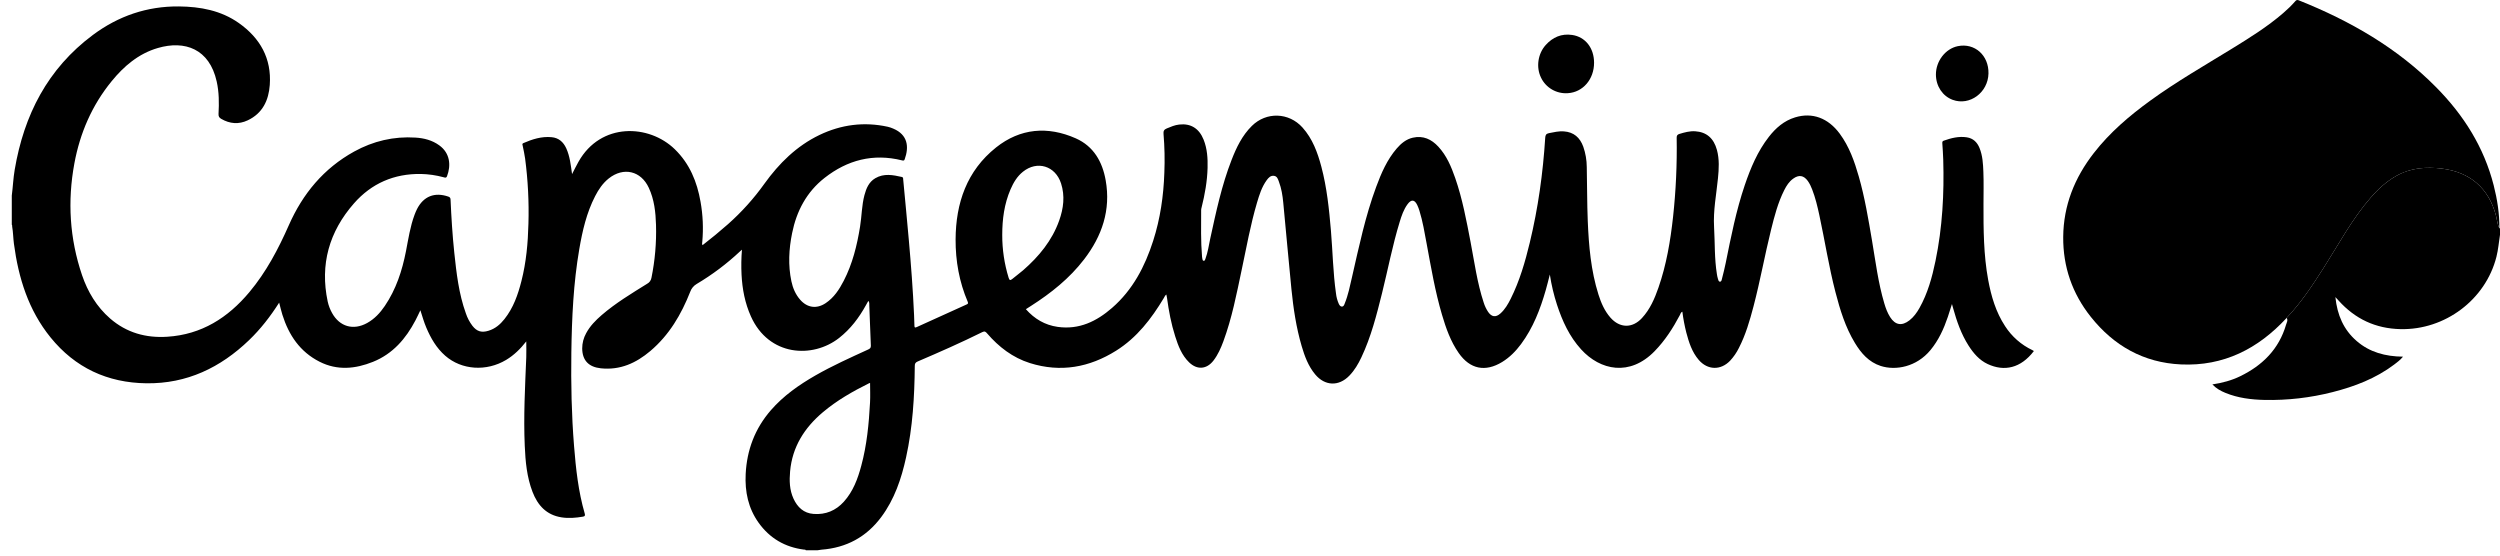 <svg width="126" height="28" viewBox="0 0 126 28" fill="none" xmlns="http://www.w3.org/2000/svg">
<path d="M44.413 26.062C45.083 25.163 45.43 24.128 45.666 23.052C46 21.534 46.091 19.992 46.105 18.444C46.105 18.323 46.138 18.267 46.254 18.217C47.351 17.748 48.442 17.267 49.511 16.737C49.632 16.677 49.679 16.721 49.75 16.803C50.339 17.487 51.04 18.026 51.91 18.3C53.454 18.785 54.907 18.519 56.255 17.673C57.303 17.016 58.032 16.061 58.657 15.021C58.694 14.962 58.713 14.892 58.784 14.844C58.796 14.906 58.809 14.959 58.817 15.013C58.906 15.671 59.028 16.322 59.231 16.955C59.383 17.433 59.56 17.902 59.931 18.262C60.337 18.656 60.819 18.616 61.162 18.169C61.387 17.876 61.533 17.54 61.66 17.197C62.089 16.033 62.324 14.82 62.578 13.613C62.819 12.477 63.023 11.333 63.352 10.218C63.47 9.821 63.593 9.424 63.841 9.082C63.932 8.957 64.042 8.835 64.217 8.863C64.374 8.888 64.412 9.037 64.458 9.16C64.587 9.499 64.642 9.855 64.676 10.212C64.819 11.665 64.941 13.121 65.088 14.574C65.185 15.543 65.329 16.506 65.604 17.444C65.754 17.953 65.936 18.449 66.284 18.868C66.773 19.457 67.472 19.486 68.005 18.936C68.269 18.665 68.456 18.344 68.615 18.007C69.102 16.977 69.379 15.88 69.653 14.783C69.951 13.585 70.18 12.369 70.543 11.188C70.638 10.875 70.743 10.561 70.941 10.292C71.128 10.038 71.293 10.053 71.428 10.332C71.472 10.425 71.509 10.522 71.539 10.62C71.707 11.162 71.799 11.721 71.902 12.277C72.126 13.479 72.328 14.684 72.676 15.861C72.876 16.539 73.109 17.205 73.52 17.793C74.087 18.606 74.859 18.764 75.708 18.245C76.09 18.011 76.396 17.698 76.661 17.342C77.27 16.52 77.629 15.586 77.907 14.617C77.976 14.378 78.034 14.136 78.107 13.854C78.109 13.848 78.11 13.843 78.112 13.837C78.112 13.843 78.112 13.848 78.115 13.854C78.193 14.364 78.313 14.867 78.472 15.357C78.741 16.179 79.096 16.957 79.688 17.608C80.652 18.668 82.139 18.986 83.392 17.7C83.918 17.16 84.319 16.537 84.667 15.877C84.698 15.818 84.71 15.74 84.791 15.709C84.835 16.062 84.902 16.413 84.989 16.758C85.121 17.254 85.274 17.742 85.619 18.142C86.064 18.657 86.722 18.674 87.195 18.183C87.374 17.99 87.524 17.773 87.64 17.537C87.982 16.872 88.188 16.16 88.377 15.441C88.712 14.164 88.944 12.863 89.261 11.582C89.431 10.897 89.607 10.213 89.928 9.579C90.039 9.359 90.17 9.153 90.374 9.006C90.663 8.795 90.906 8.834 91.116 9.123C91.206 9.254 91.278 9.396 91.332 9.545C91.496 9.966 91.6 10.404 91.695 10.844C91.973 12.134 92.174 13.44 92.506 14.72C92.737 15.611 93.005 16.489 93.487 17.284C93.8 17.801 94.188 18.25 94.787 18.444C95.544 18.688 96.595 18.494 97.296 17.644C97.707 17.146 97.968 16.572 98.172 15.969C98.238 15.775 98.298 15.579 98.368 15.356C98.372 15.345 98.375 15.335 98.379 15.323C98.382 15.335 98.385 15.346 98.388 15.357C98.41 15.433 98.425 15.484 98.438 15.536C98.622 16.194 98.844 16.837 99.215 17.418C99.462 17.804 99.755 18.15 100.179 18.348C101.016 18.738 101.846 18.561 102.508 17.692C102.482 17.676 102.458 17.659 102.431 17.646C101.869 17.379 101.393 16.961 101.057 16.439C100.59 15.728 100.357 14.932 100.204 14.107C99.972 12.843 99.965 11.564 99.968 10.286C99.968 9.744 99.984 9.202 99.962 8.66C99.946 8.253 99.925 7.845 99.768 7.46C99.649 7.167 99.448 6.971 99.127 6.921C98.722 6.858 98.335 6.958 97.957 7.093C97.893 7.116 97.889 7.164 97.893 7.226C97.912 7.499 97.93 7.772 97.939 8.046C97.99 9.76 97.898 11.465 97.549 13.15C97.379 13.974 97.157 14.782 96.741 15.524C96.608 15.759 96.452 15.977 96.236 16.146C95.853 16.443 95.52 16.387 95.262 15.981C95.127 15.768 95.041 15.534 94.97 15.295C94.659 14.253 94.528 13.177 94.347 12.11C94.163 11.03 93.985 9.951 93.683 8.896C93.465 8.133 93.201 7.387 92.723 6.738C92.136 5.944 91.338 5.651 90.471 5.916C89.916 6.086 89.5 6.449 89.152 6.895C88.581 7.627 88.23 8.468 87.935 9.335C87.502 10.611 87.243 11.932 86.977 13.248C86.923 13.516 86.856 13.782 86.788 14.046C86.773 14.105 86.763 14.201 86.683 14.196C86.609 14.192 86.6 14.099 86.58 14.038C86.559 13.968 86.543 13.897 86.533 13.825C86.404 13.034 86.435 12.235 86.389 11.439C86.341 10.611 86.504 9.804 86.585 8.989C86.633 8.511 86.662 8.03 86.533 7.556C86.373 6.97 86.013 6.653 85.436 6.616C85.165 6.599 84.902 6.671 84.642 6.75C84.541 6.781 84.503 6.83 84.504 6.942C84.527 8.275 84.466 9.609 84.322 10.934C84.188 12.146 83.988 13.344 83.585 14.5C83.392 15.054 83.161 15.591 82.754 16.031C82.269 16.556 81.635 16.543 81.164 16.006C80.869 15.668 80.696 15.266 80.563 14.847C80.181 13.64 80.075 12.39 80.023 11.136C79.986 10.231 79.994 9.323 79.973 8.416C79.971 8.069 79.912 7.724 79.798 7.396C79.631 6.935 79.322 6.656 78.814 6.621C78.559 6.604 78.316 6.662 78.069 6.71C77.924 6.739 77.887 6.809 77.879 6.944C77.766 8.726 77.521 10.491 77.101 12.228C76.867 13.198 76.59 14.156 76.141 15.055C76.004 15.328 75.852 15.594 75.62 15.8C75.387 16.007 75.181 15.979 75.003 15.723C74.905 15.575 74.829 15.415 74.777 15.246C74.449 14.253 74.313 13.22 74.117 12.199C73.908 11.112 73.707 10.024 73.343 8.974C73.144 8.403 72.912 7.846 72.492 7.392C72.147 7.019 71.729 6.821 71.208 6.939C70.871 7.015 70.616 7.228 70.397 7.481C69.907 8.051 69.615 8.727 69.359 9.42C68.812 10.896 68.492 12.434 68.142 13.963C68.039 14.412 67.949 14.867 67.774 15.297C67.748 15.363 67.724 15.448 67.636 15.451C67.549 15.454 67.504 15.375 67.47 15.302C67.399 15.139 67.353 14.966 67.334 14.79C67.184 13.74 67.168 12.679 67.079 11.624C66.986 10.538 66.876 9.455 66.595 8.397C66.404 7.681 66.153 6.992 65.645 6.426C64.957 5.662 63.825 5.625 63.095 6.345C62.605 6.829 62.315 7.434 62.072 8.06C61.573 9.34 61.29 10.68 60.998 12.017C60.924 12.361 60.877 12.712 60.753 13.045C60.737 13.088 60.725 13.152 60.664 13.145C60.603 13.138 60.612 13.072 60.596 13.029C60.588 13 60.584 12.969 60.583 12.939C60.516 12.155 60.537 11.369 60.538 10.584C60.54 10.541 60.548 10.499 60.56 10.458C60.725 9.8 60.844 9.138 60.862 8.459C60.874 7.976 60.845 7.498 60.663 7.041C60.436 6.473 60.015 6.21 59.431 6.277C59.21 6.302 59.007 6.389 58.803 6.474C58.666 6.53 58.628 6.609 58.642 6.753C58.696 7.402 58.71 8.054 58.683 8.705C58.644 9.872 58.478 11.019 58.121 12.133C57.707 13.428 57.093 14.61 56.045 15.52C55.267 16.197 54.387 16.626 53.31 16.475C52.662 16.384 52.139 16.073 51.704 15.583L51.962 15.418C52.974 14.771 53.904 14.03 54.639 13.072C55.544 11.893 55.991 10.585 55.727 9.092C55.562 8.154 55.121 7.373 54.22 6.973C52.805 6.346 51.419 6.464 50.203 7.431C48.725 8.608 48.172 10.236 48.162 12.066C48.157 13.153 48.346 14.21 48.776 15.216C48.813 15.302 48.769 15.322 48.709 15.349C47.873 15.726 47.038 16.105 46.203 16.485C46.102 16.531 46.089 16.497 46.087 16.409C46.084 16.232 46.078 16.056 46.069 15.88C46.013 14.621 45.917 13.365 45.806 12.11C45.717 11.092 45.617 10.074 45.522 9.056C45.517 9.003 45.53 8.936 45.458 8.92C45.005 8.817 44.55 8.728 44.117 8.981C43.792 9.171 43.659 9.493 43.568 9.834C43.43 10.355 43.433 10.895 43.347 11.424C43.194 12.371 42.967 13.295 42.523 14.155C42.298 14.591 42.032 15 41.611 15.28C41.159 15.581 40.684 15.514 40.328 15.106C40.093 14.837 39.958 14.518 39.886 14.176C39.715 13.365 39.759 12.552 39.923 11.747C40.146 10.639 40.653 9.676 41.556 8.968C42.708 8.064 44.006 7.722 45.457 8.082C45.527 8.099 45.568 8.109 45.597 8.027C45.821 7.402 45.759 6.794 45.017 6.481C44.927 6.441 44.834 6.41 44.739 6.388C43.545 6.128 42.397 6.278 41.301 6.803C40.145 7.36 39.265 8.234 38.528 9.257C37.996 10.003 37.38 10.687 36.694 11.296C36.278 11.662 35.851 12.016 35.408 12.357C35.371 12.292 35.39 12.238 35.395 12.187C35.456 11.512 35.426 10.833 35.307 10.167C35.132 9.162 34.76 8.252 34.01 7.522C32.707 6.254 30.277 6.16 29.156 8.153C29.043 8.353 28.943 8.559 28.832 8.774C28.767 8.324 28.725 7.881 28.537 7.47C28.39 7.152 28.157 6.947 27.8 6.914C27.296 6.867 26.831 7.015 26.377 7.213C26.3 7.246 26.334 7.295 26.344 7.348C26.388 7.563 26.437 7.777 26.466 7.993C26.609 9.08 26.665 10.177 26.633 11.272C26.609 12.247 26.522 13.216 26.28 14.165C26.105 14.853 25.874 15.518 25.422 16.085C25.209 16.353 24.956 16.569 24.62 16.67C24.268 16.778 24.034 16.707 23.809 16.42C23.665 16.23 23.554 16.018 23.479 15.792C23.123 14.805 23.006 13.77 22.896 12.735C22.802 11.845 22.748 10.952 22.708 10.058C22.704 9.969 22.669 9.933 22.589 9.906C21.902 9.673 21.347 9.893 21.018 10.536C20.972 10.629 20.931 10.723 20.895 10.821C20.672 11.417 20.581 12.045 20.46 12.665C20.268 13.646 19.962 14.584 19.394 15.421C19.159 15.768 18.878 16.072 18.505 16.279C17.811 16.664 17.119 16.467 16.737 15.777C16.635 15.596 16.561 15.401 16.516 15.199C16.119 13.328 16.59 11.673 17.843 10.247C18.724 9.244 19.861 8.748 21.213 8.768C21.599 8.776 21.983 8.832 22.355 8.933C22.424 8.951 22.491 8.984 22.532 8.875C22.733 8.345 22.693 7.722 22.135 7.322C21.78 7.066 21.374 6.962 20.946 6.935C19.845 6.864 18.811 7.108 17.85 7.638C16.311 8.488 15.257 9.765 14.557 11.351C14.027 12.552 13.418 13.71 12.567 14.726C11.488 16.014 10.162 16.861 8.432 16.972C7.351 17.042 6.38 16.77 5.553 16.055C4.869 15.46 4.422 14.709 4.135 13.868C3.509 12.026 3.395 10.138 3.749 8.231C4.032 6.707 4.633 5.311 5.622 4.099C6.245 3.334 6.98 2.704 7.953 2.42C9.319 2.021 10.554 2.462 10.921 4.105C11.042 4.647 11.044 5.193 11.014 5.741C11.007 5.863 11.046 5.93 11.147 5.989C11.58 6.242 12.031 6.279 12.484 6.065C13.237 5.711 13.541 5.054 13.597 4.28C13.692 2.948 13.112 1.921 12.038 1.162C11.14 0.527 10.098 0.335 9.021 0.324C7.412 0.308 5.964 0.808 4.685 1.759C2.397 3.461 1.206 5.802 0.741 8.553C0.667 8.985 0.651 9.423 0.594 9.857V11.32C0.603 11.332 0.609 11.346 0.612 11.361C0.616 11.376 0.616 11.391 0.613 11.406V11.419C0.663 11.706 0.664 11.999 0.702 12.288C0.931 14.01 1.432 15.629 2.547 17.005C3.785 18.533 5.412 19.293 7.38 19.318C9.421 19.344 11.112 18.528 12.554 17.142C13.134 16.585 13.623 15.954 14.07 15.253C14.128 15.472 14.171 15.671 14.232 15.863C14.555 16.889 15.117 17.731 16.11 18.233C17.003 18.684 17.908 18.594 18.798 18.237C19.798 17.835 20.454 17.072 20.94 16.145C21.024 15.985 21.099 15.82 21.187 15.637C21.286 15.944 21.368 16.237 21.487 16.515C21.713 17.048 21.998 17.543 22.44 17.929C23.268 18.653 24.515 18.734 25.508 18.14C25.907 17.901 26.231 17.581 26.524 17.206C26.524 17.483 26.534 17.744 26.524 18.004C26.463 19.494 26.382 20.985 26.448 22.477C26.482 23.262 26.553 24.044 26.838 24.788C27.099 25.468 27.538 25.956 28.302 26.075C28.664 26.132 29.023 26.1 29.382 26.039C29.485 26.021 29.498 25.979 29.469 25.878C29.147 24.767 29.024 23.625 28.932 22.477C28.806 20.91 28.774 19.339 28.796 17.768C28.821 16.021 28.899 14.276 29.197 12.549C29.355 11.63 29.563 10.724 29.995 9.885C30.169 9.546 30.38 9.233 30.683 8.992C31.428 8.403 32.305 8.609 32.701 9.468C32.976 10.061 33.044 10.694 33.063 11.335C33.089 12.23 33.011 13.126 32.833 14.003C32.822 14.065 32.797 14.124 32.761 14.175C32.724 14.227 32.676 14.269 32.62 14.299C31.831 14.791 31.032 15.27 30.325 15.88C30.019 16.145 29.736 16.432 29.542 16.794C29.411 17.03 29.343 17.294 29.343 17.562C29.349 18.167 29.673 18.499 30.284 18.563C31.258 18.665 32.06 18.298 32.776 17.692C33.73 16.885 34.338 15.845 34.788 14.703C34.846 14.539 34.961 14.4 35.112 14.312C35.897 13.846 36.628 13.297 37.293 12.673C37.319 12.648 37.345 12.626 37.394 12.583C37.36 13.002 37.353 13.422 37.374 13.842C37.411 14.57 37.545 15.277 37.847 15.948C38.75 17.959 40.953 18.08 42.289 17.035C42.868 16.581 43.297 16.011 43.648 15.373C43.682 15.309 43.718 15.246 43.754 15.182C43.757 15.178 43.765 15.178 43.776 15.174C43.824 15.249 43.809 15.336 43.813 15.416C43.842 16.085 43.862 16.754 43.891 17.423C43.897 17.538 43.84 17.577 43.747 17.619C42.852 18.029 41.953 18.432 41.096 18.923C40.264 19.401 39.485 19.947 38.851 20.676C38.049 21.601 37.642 22.675 37.582 23.891C37.538 24.783 37.71 25.612 38.235 26.347C38.793 27.127 39.559 27.576 40.517 27.7C40.551 27.704 40.593 27.691 40.614 27.733H41.203C41.269 27.724 41.335 27.709 41.401 27.704C42.656 27.609 43.663 27.067 44.413 26.062ZM53.476 9.24C53.682 9.876 53.601 10.504 53.382 11.118C53.023 12.127 52.363 12.925 51.566 13.621C51.391 13.773 51.2 13.907 51.023 14.057C50.913 14.15 50.873 14.123 50.834 13.996C50.619 13.297 50.511 12.571 50.513 11.84C50.513 11.05 50.614 10.277 50.931 9.543C51.078 9.204 51.262 8.89 51.557 8.655C52.272 8.08 53.189 8.358 53.475 9.239L53.476 9.24ZM41.005 25.902C40.508 25.866 40.192 25.565 39.993 25.134C39.79 24.694 39.779 24.227 39.821 23.756C39.931 22.525 40.54 21.565 41.466 20.782C42.175 20.182 42.977 19.725 43.807 19.313C43.822 19.307 43.837 19.303 43.852 19.301C43.852 19.63 43.867 19.959 43.85 20.285C43.792 21.361 43.69 22.433 43.407 23.478C43.231 24.134 42.997 24.768 42.53 25.286C42.125 25.735 41.612 25.948 41.005 25.902Z" fill="#0071B1" style="fill:#0071B1;fill:color(display-p3 0 0.443 0.694);fill-opacity:1;"/>
<path d="M125.968 11.504C125.862 11.298 125.85 11.065 125.792 10.846C125.427 9.489 124.496 8.678 123.09 8.499C122.277 8.396 121.495 8.455 120.766 8.869C120.269 9.15 119.856 9.53 119.487 9.954C118.536 11.045 117.862 12.321 117.091 13.53C116.534 14.403 115.963 15.265 115.246 16.021C115.247 16.022 115.247 16.023 115.248 16.024C115.326 16.144 115.25 16.257 115.218 16.363C114.861 17.589 114.039 18.411 112.907 18.962C112.472 19.175 112.007 19.297 111.504 19.375C111.701 19.584 111.925 19.704 112.161 19.801C112.795 20.061 113.464 20.142 114.14 20.157C115.295 20.181 116.447 20.048 117.565 19.762C118.678 19.479 119.736 19.073 120.661 18.378C120.814 18.263 120.97 18.148 121.112 17.976C120.225 17.966 119.433 17.757 118.774 17.186C118.115 16.615 117.799 15.876 117.705 14.986V14.975L117.712 14.982C117.779 15.055 117.822 15.102 117.865 15.149C118.697 16.072 119.725 16.561 120.986 16.588C123.231 16.637 125.273 15.105 125.82 12.944C125.913 12.577 125.941 12.203 126 11.831V11.502C125.989 11.501 125.978 11.502 125.968 11.504Z" fill="#00ADDF" style="fill:#00ADDF;fill:color(display-p3 0 0.678 0.875);fill-opacity:1;"/>
<path d="M115.247 16.023C115.963 15.267 116.537 14.405 117.092 13.532C117.863 12.322 118.537 11.047 119.487 9.956C119.856 9.531 120.27 9.151 120.766 8.87C121.496 8.457 122.277 8.398 123.091 8.501C124.497 8.68 125.427 9.49 125.792 10.848C125.851 11.067 125.863 11.298 125.969 11.506C125.976 10.771 125.863 10.051 125.682 9.341C125.193 7.42 124.17 5.802 122.786 4.402C120.821 2.41 118.444 1.05 115.86 0.017C115.772 -0.02 115.73 0.006 115.675 0.069C115.489 0.28 115.288 0.477 115.074 0.659C114.269 1.354 113.37 1.912 112.468 2.467C111.092 3.312 109.691 4.117 108.382 5.066C107.323 5.834 106.334 6.676 105.528 7.714C104.559 8.96 103.999 10.354 103.986 11.94C103.973 13.441 104.44 14.792 105.375 15.967C106.531 17.423 108.037 18.28 109.919 18.367C112.072 18.467 113.811 17.577 115.242 16.027L115.246 16.022L115.247 16.023Z" fill="#0071B1" style="fill:#0071B1;fill:color(display-p3 0 0.443 0.694);fill-opacity:1;"/>
<path d="M79.233 1.761C78.702 1.683 78.258 1.874 77.903 2.27C77.508 2.709 77.411 3.386 77.665 3.908C77.784 4.161 77.978 4.371 78.221 4.512C78.464 4.653 78.744 4.717 79.024 4.696C79.78 4.648 80.342 3.994 80.341 3.162C80.341 2.423 79.906 1.858 79.233 1.761Z" fill="#0072B1" style="fill:#0072B1;fill:color(display-p3 0 0.447 0.694);fill-opacity:1;"/>
<path d="M98.676 2.326C98.049 2.454 97.567 3.079 97.57 3.761C97.574 4.346 97.906 4.844 98.416 5.032C99.273 5.348 100.201 4.663 100.219 3.7C100.239 2.789 99.524 2.154 98.676 2.326Z" fill="#0072B1" style="fill:#0072B1;fill:color(display-p3 0 0.447 0.694);fill-opacity:1;"/>
</svg>
